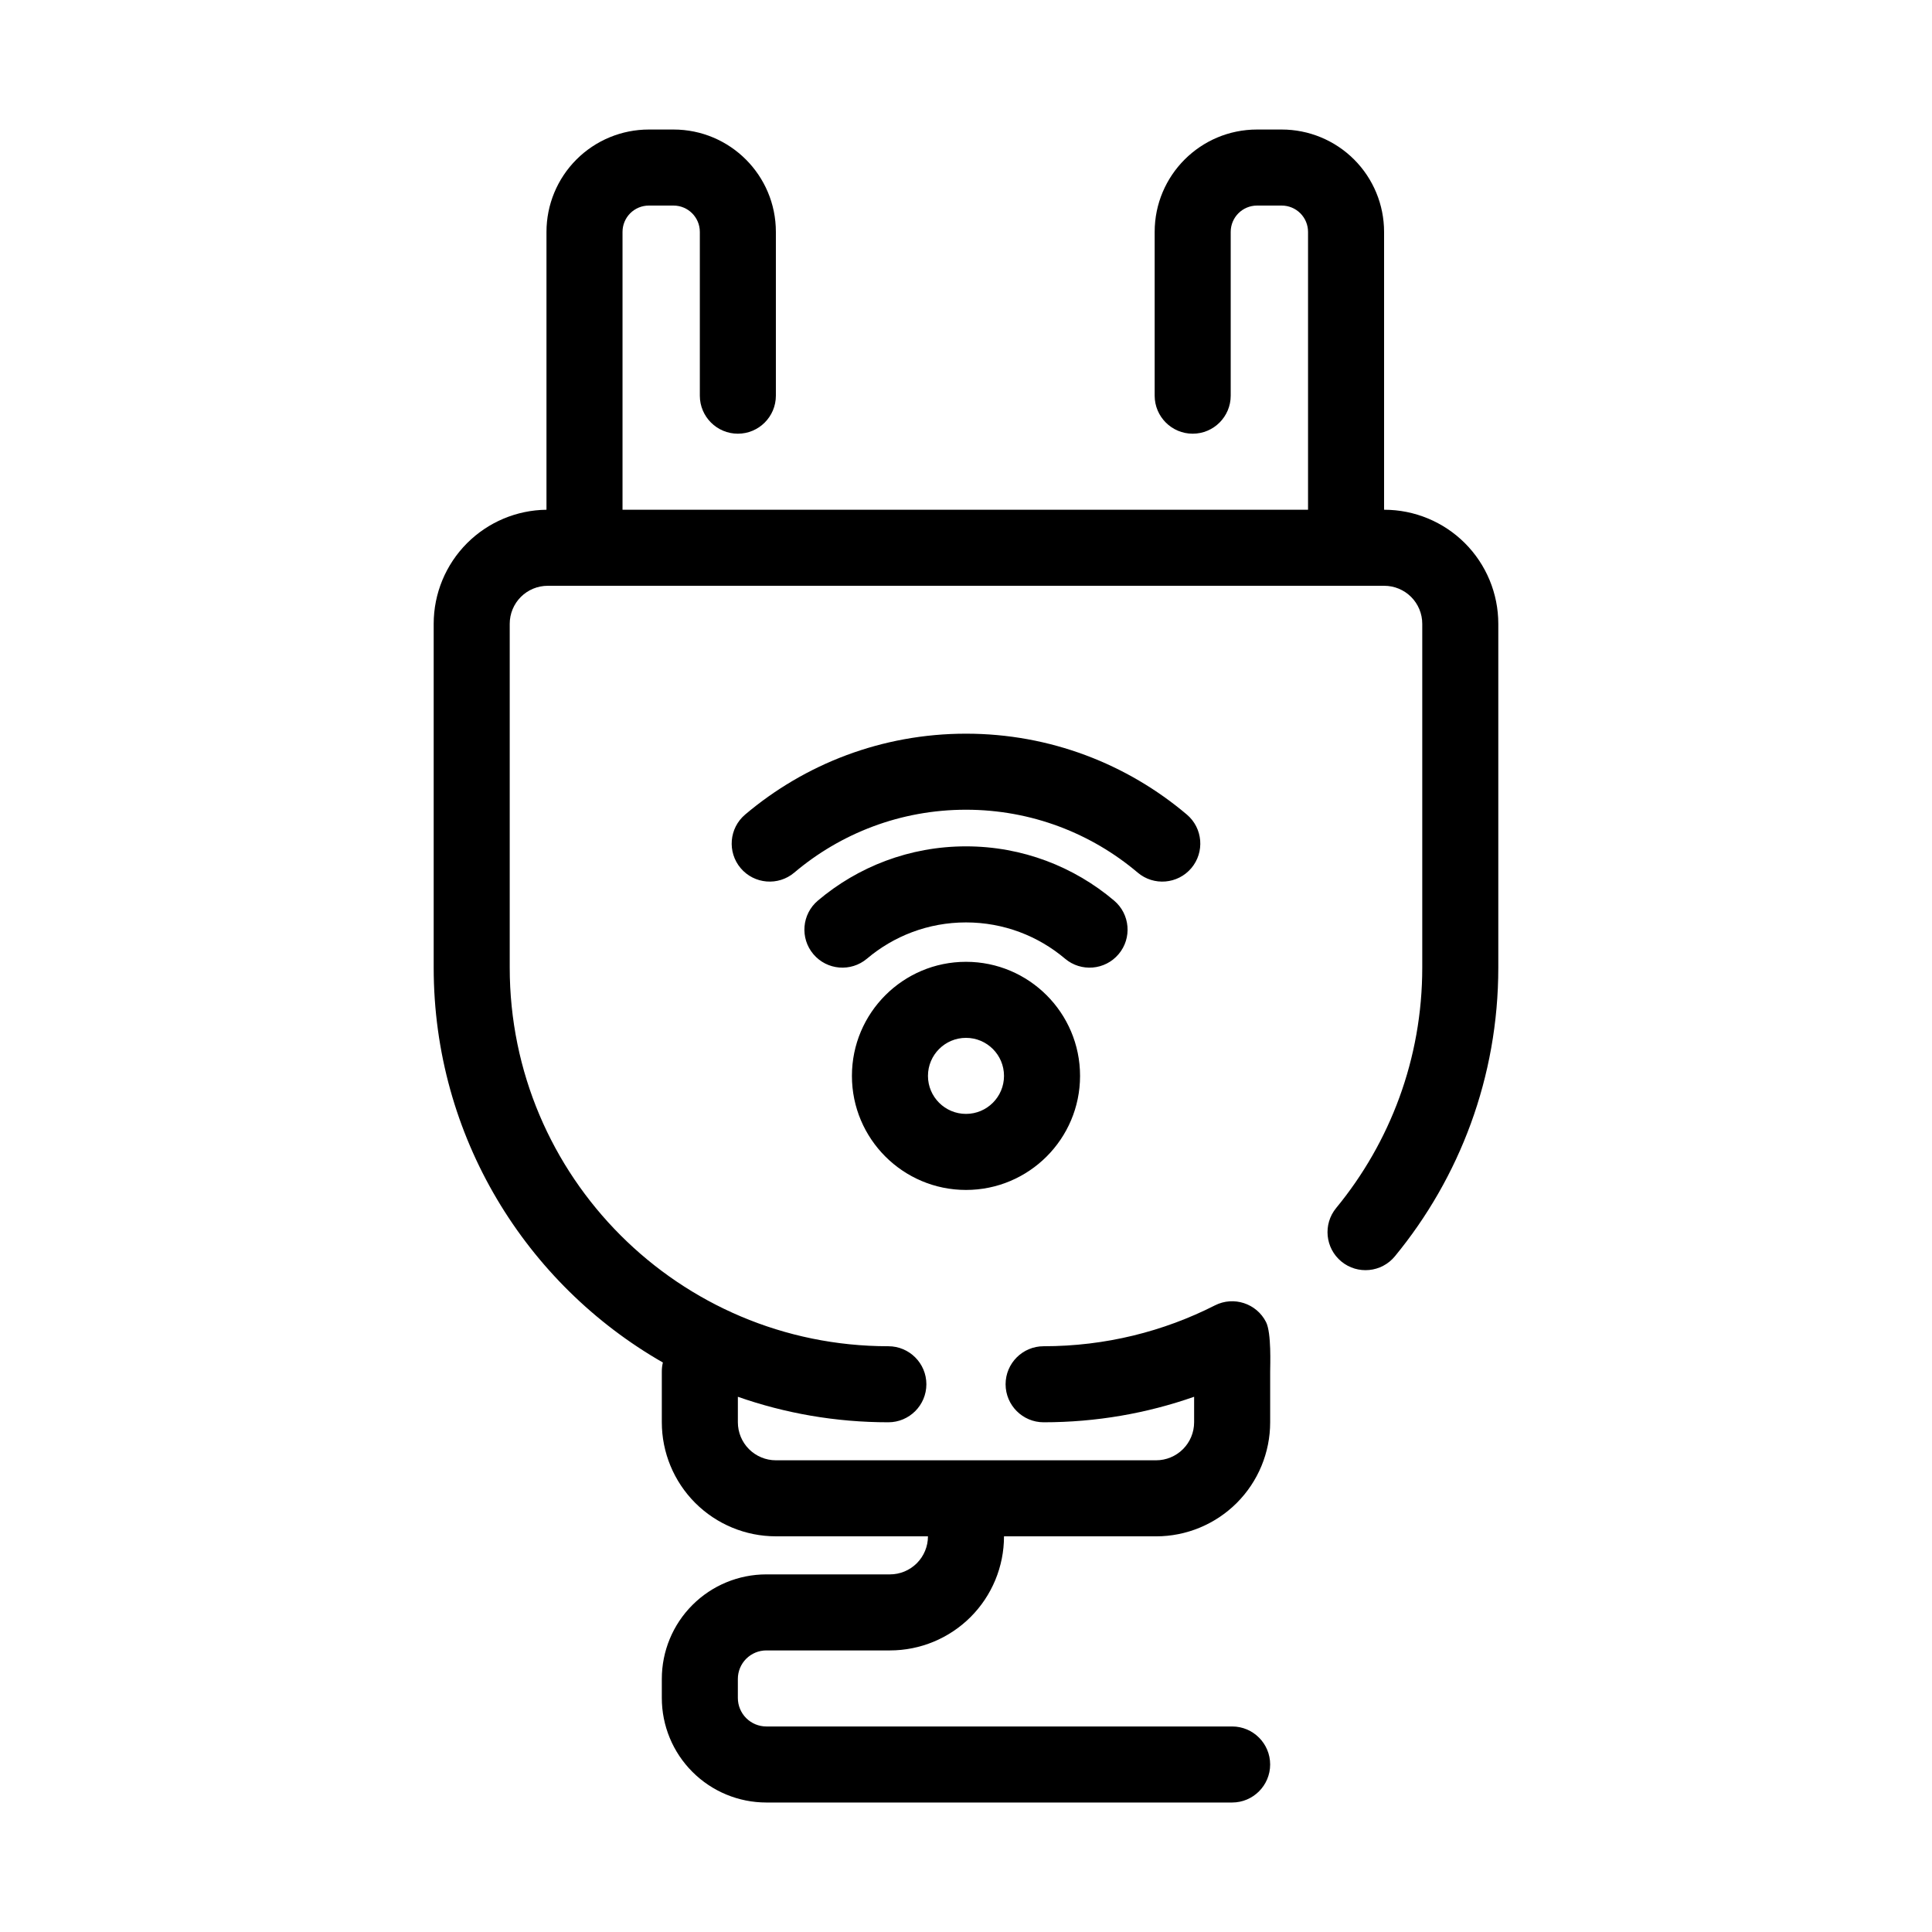 <?xml version="1.0" encoding="UTF-8"?>
<!-- Uploaded to: SVG Repo, www.svgrepo.com, Generator: SVG Repo Mixer Tools -->
<svg fill="#000000" width="800px" height="800px" version="1.1" viewBox="144 144 512 512" xmlns="http://www.w3.org/2000/svg">
 <path d="m389.92 551.14h-40.305c-8.016 0-15.703-3.184-21.375-8.852-5.668-5.672-8.852-13.359-8.852-21.375v-13.465c0-0.82 0.094-1.609 0.281-2.371-36.285-20.758-60.738-59.848-60.738-104.65v-91.113c0-8.016 3.184-15.703 8.852-21.375 5.59-5.59 13.145-8.762 21.039-8.852v-73.633c0-7.195 2.856-14.098 7.945-19.188 5.086-5.086 11.988-7.941 19.184-7.941h6.535c14.984 0 27.129 12.145 27.129 27.129v43.402c0 5.562-4.516 10.078-10.074 10.078-5.562 0-10.078-4.516-10.078-10.078v-43.402c0-3.856-3.125-6.977-6.977-6.977h-6.535c-1.855 0-3.629 0.734-4.938 2.043-1.305 1.309-2.039 3.082-2.039 4.934v73.633h181.67v-73.633c0-1.852-0.734-3.625-2.043-4.934-1.309-1.309-3.082-2.043-4.934-2.043h-6.535c-3.856 0-6.981 3.121-6.981 6.977v43.402c0 5.562-4.512 10.078-10.074 10.078s-10.078-4.516-10.078-10.078v-43.402c0-14.984 12.148-27.129 27.133-27.129h6.535c7.191 0 14.094 2.856 19.184 7.941 5.09 5.09 7.945 11.992 7.945 19.188v73.633h0.039c8.016 0 15.703 3.184 21.379 8.852 5.668 5.672 8.852 13.359 8.852 21.375v91.113c0 29.051-10.285 55.695-27.41 76.508-3.531 4.293-9.883 4.914-14.18 1.379-4.293-3.535-4.914-9.887-1.375-14.184 14.25-17.328 22.812-39.516 22.812-63.707v-91.109c0-2.668-1.062-5.234-2.953-7.125-1.891-1.887-4.453-2.949-7.125-2.949h-221.68c-2.672 0-5.234 1.062-7.125 2.949-1.887 1.891-2.949 4.457-2.949 7.125v91.113c0 55.414 44.918 100.34 100.34 100.34 5.559 0 10.078 4.512 10.078 10.074s-4.519 10.078-10.082 10.078c-13.973 0-27.391-2.379-39.875-6.758v6.758c0 2.668 1.062 5.234 2.949 7.121 1.891 1.891 4.457 2.953 7.125 2.953h100.76c2.672 0 5.234-1.062 7.125-2.953 1.891-1.887 2.953-4.453 2.953-7.121v-6.762c-12.48 4.379-25.902 6.762-39.879 6.762-5.562 0-10.082-4.516-10.082-10.078s4.519-10.074 10.078-10.074c16.34 0 31.766-3.902 45.395-10.828 4.957-2.519 11.027-0.539 13.547 4.418 1.461 2.871 1.094 11.574 1.094 13.098v13.465c0 8.016-3.184 15.703-8.852 21.375-5.676 5.668-13.363 8.852-21.379 8.852h-40.305c0 8.016-3.184 15.703-8.852 21.379-5.672 5.668-13.359 8.852-21.375 8.852h-32.75c-2.004 0-3.922 0.793-5.344 2.211-1.418 1.422-2.211 3.34-2.211 5.344v5.039c0 2.004 0.793 3.926 2.211 5.348 1.422 1.414 3.34 2.211 5.344 2.211h123.43c5.562 0 10.078 4.512 10.078 10.074s-4.516 10.078-10.078 10.078h-123.43c-7.352 0-14.398-2.918-19.594-8.117-5.199-5.195-8.113-12.242-8.113-19.594v-5.039c0-7.348 2.914-14.398 8.113-19.594 5.195-5.199 12.242-8.113 19.594-8.113h32.75c2.668 0 5.234-1.062 7.121-2.953 1.891-1.891 2.953-4.453 2.953-7.125zm10.078-152.25c-16.684 0-30.23 13.543-30.23 30.23 0 16.68 13.547 30.227 30.23 30.227 16.68 0 30.227-13.547 30.227-30.227 0-16.688-13.547-30.23-30.227-30.23zm0 20.152c5.562 0 10.074 4.516 10.074 10.078s-4.512 10.074-10.074 10.074-10.078-4.512-10.078-10.074 4.516-10.078 10.078-10.078zm-26.238-20.988c7.078-5.988 16.242-9.605 26.238-9.605 9.992 0 19.16 3.617 26.238 9.605 4.246 3.594 10.609 3.062 14.199-1.184 3.594-4.242 3.066-10.605-1.184-14.199-10.594-8.965-24.297-14.379-39.254-14.379-14.961 0-28.664 5.414-39.258 14.379-4.246 3.594-4.777 9.957-1.184 14.199 3.59 4.246 9.953 4.777 14.203 1.184zm-19.273-22.801c12.285-10.395 28.168-16.668 45.512-16.668 17.34 0 33.227 6.273 45.508 16.668 4.246 3.59 10.609 3.059 14.203-1.184 3.59-4.25 3.062-10.613-1.184-14.203-15.797-13.367-36.23-21.434-58.527-21.434-22.301 0-42.734 8.066-58.527 21.434-4.25 3.59-4.777 9.953-1.188 14.203 3.594 4.242 9.957 4.773 14.203 1.184z" fill-rule="evenodd"/>
</svg>